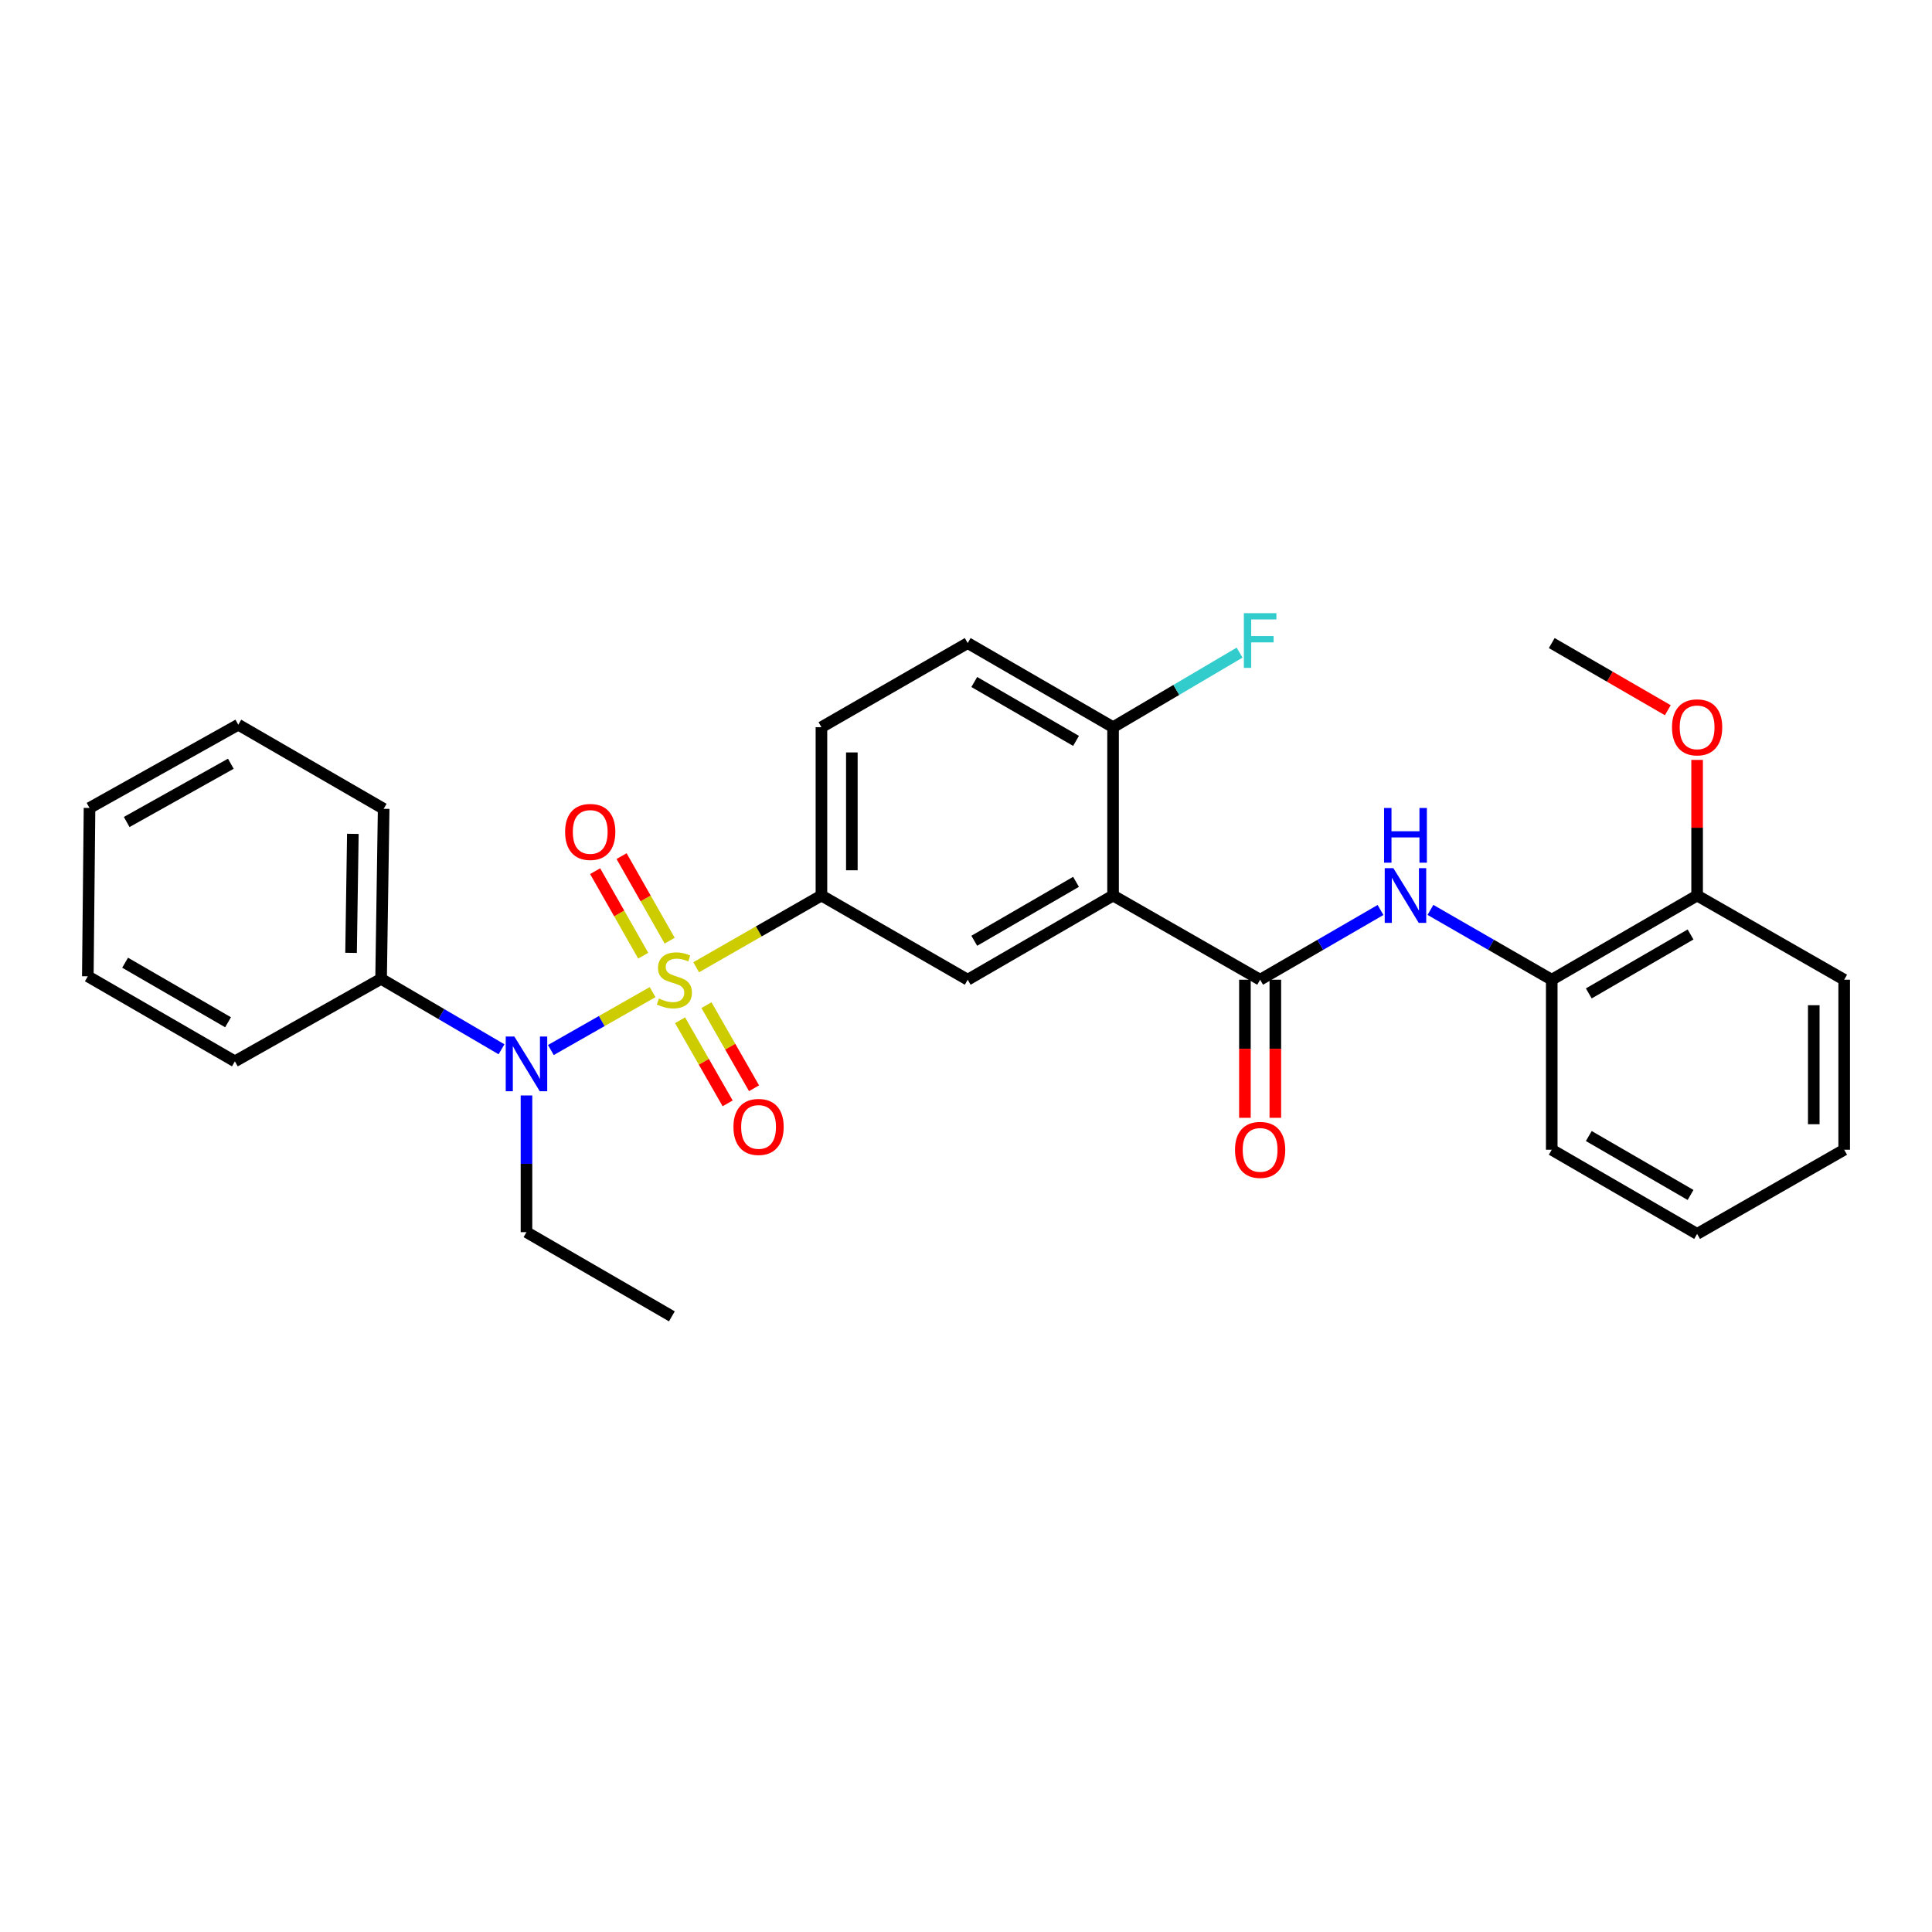 <?xml version='1.0' encoding='iso-8859-1'?>
<svg version='1.1' baseProfile='full'
              xmlns='http://www.w3.org/2000/svg'
                      xmlns:rdkit='http://www.rdkit.org/xml'
                      xmlns:xlink='http://www.w3.org/1999/xlink'
                  xml:space='preserve'
width='1000px' height='1000px' viewBox='0 0 1000 1000'>
<!-- END OF HEADER -->
<rect style='opacity:1.0;fill:#FFFFFF;stroke:none' width='1000' height='1000' x='0' y='0'> </rect>
<path class='bond-2' d='M 337.78,513.522 L 311.451,528.506' style='fill:none;fill-rule:evenodd;stroke:#CCCC00;stroke-width:6px;stroke-linecap:butt;stroke-linejoin:miter;stroke-opacity:1' />
<path class='bond-2' d='M 311.451,528.506 L 285.122,543.49' style='fill:none;fill-rule:evenodd;stroke:#0000FF;stroke-width:6px;stroke-linecap:butt;stroke-linejoin:miter;stroke-opacity:1' />
<path class='bond-3' d='M 360.335,500.647 L 392.754,482.085' style='fill:none;fill-rule:evenodd;stroke:#CCCC00;stroke-width:6px;stroke-linecap:butt;stroke-linejoin:miter;stroke-opacity:1' />
<path class='bond-3' d='M 392.754,482.085 L 425.174,463.522' style='fill:none;fill-rule:evenodd;stroke:#000000;stroke-width:6px;stroke-linecap:butt;stroke-linejoin:miter;stroke-opacity:1' />
<path class='bond-6' d='M 352.004,528.084 L 364.317,549.593' style='fill:none;fill-rule:evenodd;stroke:#CCCC00;stroke-width:6px;stroke-linecap:butt;stroke-linejoin:miter;stroke-opacity:1' />
<path class='bond-6' d='M 364.317,549.593 L 376.63,571.102' style='fill:none;fill-rule:evenodd;stroke:#FF0000;stroke-width:6px;stroke-linecap:butt;stroke-linejoin:miter;stroke-opacity:1' />
<path class='bond-6' d='M 365.666,520.263 L 377.979,541.772' style='fill:none;fill-rule:evenodd;stroke:#CCCC00;stroke-width:6px;stroke-linecap:butt;stroke-linejoin:miter;stroke-opacity:1' />
<path class='bond-6' d='M 377.979,541.772 L 390.292,563.282' style='fill:none;fill-rule:evenodd;stroke:#FF0000;stroke-width:6px;stroke-linecap:butt;stroke-linejoin:miter;stroke-opacity:1' />
<path class='bond-7' d='M 346.618,486.887 L 334.171,465.007' style='fill:none;fill-rule:evenodd;stroke:#CCCC00;stroke-width:6px;stroke-linecap:butt;stroke-linejoin:miter;stroke-opacity:1' />
<path class='bond-7' d='M 334.171,465.007 L 321.725,443.127' style='fill:none;fill-rule:evenodd;stroke:#FF0000;stroke-width:6px;stroke-linecap:butt;stroke-linejoin:miter;stroke-opacity:1' />
<path class='bond-7' d='M 332.935,494.67 L 320.489,472.79' style='fill:none;fill-rule:evenodd;stroke:#CCCC00;stroke-width:6px;stroke-linecap:butt;stroke-linejoin:miter;stroke-opacity:1' />
<path class='bond-7' d='M 320.489,472.79 L 308.042,450.911' style='fill:none;fill-rule:evenodd;stroke:#FF0000;stroke-width:6px;stroke-linecap:butt;stroke-linejoin:miter;stroke-opacity:1' />
<path class='bond-0' d='M 576.121,463.522 L 500.883,507.101' style='fill:none;fill-rule:evenodd;stroke:#000000;stroke-width:6px;stroke-linecap:butt;stroke-linejoin:miter;stroke-opacity:1' />
<path class='bond-0' d='M 556.945,456.437 L 504.279,486.942' style='fill:none;fill-rule:evenodd;stroke:#000000;stroke-width:6px;stroke-linecap:butt;stroke-linejoin:miter;stroke-opacity:1' />
<path class='bond-1' d='M 576.121,463.522 L 652.241,507.101' style='fill:none;fill-rule:evenodd;stroke:#000000;stroke-width:6px;stroke-linecap:butt;stroke-linejoin:miter;stroke-opacity:1' />
<path class='bond-29' d='M 576.121,463.522 L 576.121,376.391' style='fill:none;fill-rule:evenodd;stroke:#000000;stroke-width:6px;stroke-linecap:butt;stroke-linejoin:miter;stroke-opacity:1' />
<path class='bond-5' d='M 652.241,507.101 L 683.399,489.052' style='fill:none;fill-rule:evenodd;stroke:#000000;stroke-width:6px;stroke-linecap:butt;stroke-linejoin:miter;stroke-opacity:1' />
<path class='bond-5' d='M 683.399,489.052 L 714.556,471.003' style='fill:none;fill-rule:evenodd;stroke:#0000FF;stroke-width:6px;stroke-linecap:butt;stroke-linejoin:miter;stroke-opacity:1' />
<path class='bond-10' d='M 644.37,507.101 L 644.37,542.839' style='fill:none;fill-rule:evenodd;stroke:#000000;stroke-width:6px;stroke-linecap:butt;stroke-linejoin:miter;stroke-opacity:1' />
<path class='bond-10' d='M 644.37,542.839 L 644.37,578.578' style='fill:none;fill-rule:evenodd;stroke:#FF0000;stroke-width:6px;stroke-linecap:butt;stroke-linejoin:miter;stroke-opacity:1' />
<path class='bond-10' d='M 660.112,507.101 L 660.112,542.839' style='fill:none;fill-rule:evenodd;stroke:#000000;stroke-width:6px;stroke-linecap:butt;stroke-linejoin:miter;stroke-opacity:1' />
<path class='bond-10' d='M 660.112,542.839 L 660.112,578.578' style='fill:none;fill-rule:evenodd;stroke:#FF0000;stroke-width:6px;stroke-linecap:butt;stroke-linejoin:miter;stroke-opacity:1' />
<path class='bond-11' d='M 259.584,543.111 L 228.417,524.874' style='fill:none;fill-rule:evenodd;stroke:#0000FF;stroke-width:6px;stroke-linecap:butt;stroke-linejoin:miter;stroke-opacity:1' />
<path class='bond-11' d='M 228.417,524.874 L 197.25,506.638' style='fill:none;fill-rule:evenodd;stroke:#000000;stroke-width:6px;stroke-linecap:butt;stroke-linejoin:miter;stroke-opacity:1' />
<path class='bond-16' d='M 272.504,567.008 L 272.504,602.388' style='fill:none;fill-rule:evenodd;stroke:#0000FF;stroke-width:6px;stroke-linecap:butt;stroke-linejoin:miter;stroke-opacity:1' />
<path class='bond-16' d='M 272.504,602.388 L 272.504,637.767' style='fill:none;fill-rule:evenodd;stroke:#000000;stroke-width:6px;stroke-linecap:butt;stroke-linejoin:miter;stroke-opacity:1' />
<path class='bond-4' d='M 425.174,463.522 L 500.883,507.101' style='fill:none;fill-rule:evenodd;stroke:#000000;stroke-width:6px;stroke-linecap:butt;stroke-linejoin:miter;stroke-opacity:1' />
<path class='bond-12' d='M 425.174,463.522 L 425.174,376.391' style='fill:none;fill-rule:evenodd;stroke:#000000;stroke-width:6px;stroke-linecap:butt;stroke-linejoin:miter;stroke-opacity:1' />
<path class='bond-12' d='M 440.916,450.453 L 440.916,389.461' style='fill:none;fill-rule:evenodd;stroke:#000000;stroke-width:6px;stroke-linecap:butt;stroke-linejoin:miter;stroke-opacity:1' />
<path class='bond-8' d='M 740.393,470.961 L 771.786,489.031' style='fill:none;fill-rule:evenodd;stroke:#0000FF;stroke-width:6px;stroke-linecap:butt;stroke-linejoin:miter;stroke-opacity:1' />
<path class='bond-8' d='M 771.786,489.031 L 803.179,507.101' style='fill:none;fill-rule:evenodd;stroke:#000000;stroke-width:6px;stroke-linecap:butt;stroke-linejoin:miter;stroke-opacity:1' />
<path class='bond-13' d='M 803.179,507.101 L 878.425,463.522' style='fill:none;fill-rule:evenodd;stroke:#000000;stroke-width:6px;stroke-linecap:butt;stroke-linejoin:miter;stroke-opacity:1' />
<path class='bond-13' d='M 822.355,514.186 L 875.027,483.681' style='fill:none;fill-rule:evenodd;stroke:#000000;stroke-width:6px;stroke-linecap:butt;stroke-linejoin:miter;stroke-opacity:1' />
<path class='bond-18' d='M 803.179,507.101 L 803.179,595.098' style='fill:none;fill-rule:evenodd;stroke:#000000;stroke-width:6px;stroke-linecap:butt;stroke-linejoin:miter;stroke-opacity:1' />
<path class='bond-9' d='M 576.121,376.391 L 500.883,332.848' style='fill:none;fill-rule:evenodd;stroke:#000000;stroke-width:6px;stroke-linecap:butt;stroke-linejoin:miter;stroke-opacity:1' />
<path class='bond-9' d='M 556.95,383.484 L 504.284,353.004' style='fill:none;fill-rule:evenodd;stroke:#000000;stroke-width:6px;stroke-linecap:butt;stroke-linejoin:miter;stroke-opacity:1' />
<path class='bond-15' d='M 576.121,376.391 L 608.866,357.095' style='fill:none;fill-rule:evenodd;stroke:#000000;stroke-width:6px;stroke-linecap:butt;stroke-linejoin:miter;stroke-opacity:1' />
<path class='bond-15' d='M 608.866,357.095 L 641.612,337.799' style='fill:none;fill-rule:evenodd;stroke:#33CCCC;stroke-width:6px;stroke-linecap:butt;stroke-linejoin:miter;stroke-opacity:1' />
<path class='bond-19' d='M 197.25,506.638 L 198.579,418.641' style='fill:none;fill-rule:evenodd;stroke:#000000;stroke-width:6px;stroke-linecap:butt;stroke-linejoin:miter;stroke-opacity:1' />
<path class='bond-19' d='M 181.709,493.2 L 182.639,431.602' style='fill:none;fill-rule:evenodd;stroke:#000000;stroke-width:6px;stroke-linecap:butt;stroke-linejoin:miter;stroke-opacity:1' />
<path class='bond-20' d='M 197.25,506.638 L 121.575,549.35' style='fill:none;fill-rule:evenodd;stroke:#000000;stroke-width:6px;stroke-linecap:butt;stroke-linejoin:miter;stroke-opacity:1' />
<path class='bond-14' d='M 425.174,376.391 L 500.883,332.848' style='fill:none;fill-rule:evenodd;stroke:#000000;stroke-width:6px;stroke-linecap:butt;stroke-linejoin:miter;stroke-opacity:1' />
<path class='bond-17' d='M 878.425,463.522 L 878.425,428.426' style='fill:none;fill-rule:evenodd;stroke:#000000;stroke-width:6px;stroke-linecap:butt;stroke-linejoin:miter;stroke-opacity:1' />
<path class='bond-17' d='M 878.425,428.426 L 878.425,393.33' style='fill:none;fill-rule:evenodd;stroke:#FF0000;stroke-width:6px;stroke-linecap:butt;stroke-linejoin:miter;stroke-opacity:1' />
<path class='bond-21' d='M 878.425,463.522 L 954.545,507.101' style='fill:none;fill-rule:evenodd;stroke:#000000;stroke-width:6px;stroke-linecap:butt;stroke-linejoin:miter;stroke-opacity:1' />
<path class='bond-23' d='M 272.504,637.767 L 347.759,681.337' style='fill:none;fill-rule:evenodd;stroke:#000000;stroke-width:6px;stroke-linecap:butt;stroke-linejoin:miter;stroke-opacity:1' />
<path class='bond-22' d='M 863.252,367.611 L 833.215,350.229' style='fill:none;fill-rule:evenodd;stroke:#FF0000;stroke-width:6px;stroke-linecap:butt;stroke-linejoin:miter;stroke-opacity:1' />
<path class='bond-22' d='M 833.215,350.229 L 803.179,332.848' style='fill:none;fill-rule:evenodd;stroke:#000000;stroke-width:6px;stroke-linecap:butt;stroke-linejoin:miter;stroke-opacity:1' />
<path class='bond-24' d='M 803.179,595.098 L 878.425,638.668' style='fill:none;fill-rule:evenodd;stroke:#000000;stroke-width:6px;stroke-linecap:butt;stroke-linejoin:miter;stroke-opacity:1' />
<path class='bond-24' d='M 822.354,588.01 L 875.026,618.509' style='fill:none;fill-rule:evenodd;stroke:#000000;stroke-width:6px;stroke-linecap:butt;stroke-linejoin:miter;stroke-opacity:1' />
<path class='bond-26' d='M 198.579,418.641 L 123.342,375.106' style='fill:none;fill-rule:evenodd;stroke:#000000;stroke-width:6px;stroke-linecap:butt;stroke-linejoin:miter;stroke-opacity:1' />
<path class='bond-27' d='M 121.575,549.35 L 45.455,505.326' style='fill:none;fill-rule:evenodd;stroke:#000000;stroke-width:6px;stroke-linecap:butt;stroke-linejoin:miter;stroke-opacity:1' />
<path class='bond-27' d='M 118.038,529.12 L 64.754,498.302' style='fill:none;fill-rule:evenodd;stroke:#000000;stroke-width:6px;stroke-linecap:butt;stroke-linejoin:miter;stroke-opacity:1' />
<path class='bond-31' d='M 954.545,507.101 L 954.545,595.098' style='fill:none;fill-rule:evenodd;stroke:#000000;stroke-width:6px;stroke-linecap:butt;stroke-linejoin:miter;stroke-opacity:1' />
<path class='bond-31' d='M 938.804,520.301 L 938.804,581.898' style='fill:none;fill-rule:evenodd;stroke:#000000;stroke-width:6px;stroke-linecap:butt;stroke-linejoin:miter;stroke-opacity:1' />
<path class='bond-25' d='M 878.425,638.668 L 954.545,595.098' style='fill:none;fill-rule:evenodd;stroke:#000000;stroke-width:6px;stroke-linecap:butt;stroke-linejoin:miter;stroke-opacity:1' />
<path class='bond-30' d='M 123.342,375.106 L 46.338,418.195' style='fill:none;fill-rule:evenodd;stroke:#000000;stroke-width:6px;stroke-linecap:butt;stroke-linejoin:miter;stroke-opacity:1' />
<path class='bond-30' d='M 119.478,395.306 L 65.575,425.469' style='fill:none;fill-rule:evenodd;stroke:#000000;stroke-width:6px;stroke-linecap:butt;stroke-linejoin:miter;stroke-opacity:1' />
<path class='bond-28' d='M 45.455,505.326 L 46.338,418.195' style='fill:none;fill-rule:evenodd;stroke:#000000;stroke-width:6px;stroke-linecap:butt;stroke-linejoin:miter;stroke-opacity:1' />
<path  class='atom-0' d='M 341.062 516.821
Q 341.382 516.941, 342.702 517.501
Q 344.022 518.061, 345.462 518.421
Q 346.942 518.741, 348.382 518.741
Q 351.062 518.741, 352.622 517.461
Q 354.182 516.141, 354.182 513.861
Q 354.182 512.301, 353.382 511.341
Q 352.622 510.381, 351.422 509.861
Q 350.222 509.341, 348.222 508.741
Q 345.702 507.981, 344.182 507.261
Q 342.702 506.541, 341.622 505.021
Q 340.582 503.501, 340.582 500.941
Q 340.582 497.381, 342.982 495.181
Q 345.422 492.981, 350.222 492.981
Q 353.502 492.981, 357.222 494.541
L 356.302 497.621
Q 352.902 496.221, 350.342 496.221
Q 347.582 496.221, 346.062 497.381
Q 344.542 498.501, 344.582 500.461
Q 344.582 501.981, 345.342 502.901
Q 346.142 503.821, 347.262 504.341
Q 348.422 504.861, 350.342 505.461
Q 352.902 506.261, 354.422 507.061
Q 355.942 507.861, 357.022 509.501
Q 358.142 511.101, 358.142 513.861
Q 358.142 517.781, 355.502 519.901
Q 352.902 521.981, 348.542 521.981
Q 346.022 521.981, 344.102 521.421
Q 342.222 520.901, 339.982 519.981
L 341.062 516.821
' fill='#CCCC00'/>
<path  class='atom-3' d='M 266.244 536.511
L 275.524 551.511
Q 276.444 552.991, 277.924 555.671
Q 279.404 558.351, 279.484 558.511
L 279.484 536.511
L 283.244 536.511
L 283.244 564.831
L 279.364 564.831
L 269.404 548.431
Q 268.244 546.511, 267.004 544.311
Q 265.804 542.111, 265.444 541.431
L 265.444 564.831
L 261.764 564.831
L 261.764 536.511
L 266.244 536.511
' fill='#0000FF'/>
<path  class='atom-6' d='M 721.21 449.362
L 730.49 464.362
Q 731.41 465.842, 732.89 468.522
Q 734.37 471.202, 734.45 471.362
L 734.45 449.362
L 738.21 449.362
L 738.21 477.682
L 734.33 477.682
L 724.37 461.282
Q 723.21 459.362, 721.97 457.162
Q 720.77 454.962, 720.41 454.282
L 720.41 477.682
L 716.73 477.682
L 716.73 449.362
L 721.21 449.362
' fill='#0000FF'/>
<path  class='atom-6' d='M 716.39 418.21
L 720.23 418.21
L 720.23 430.25
L 734.71 430.25
L 734.71 418.21
L 738.55 418.21
L 738.55 446.53
L 734.71 446.53
L 734.71 433.45
L 720.23 433.45
L 720.23 446.53
L 716.39 446.53
L 716.39 418.21
' fill='#0000FF'/>
<path  class='atom-7' d='M 379.632 583.293
Q 379.632 576.493, 382.992 572.693
Q 386.352 568.893, 392.632 568.893
Q 398.912 568.893, 402.272 572.693
Q 405.632 576.493, 405.632 583.293
Q 405.632 590.173, 402.232 594.093
Q 398.832 597.973, 392.632 597.973
Q 386.392 597.973, 382.992 594.093
Q 379.632 590.213, 379.632 583.293
M 392.632 594.773
Q 396.952 594.773, 399.272 591.893
Q 401.632 588.973, 401.632 583.293
Q 401.632 577.733, 399.272 574.933
Q 396.952 572.093, 392.632 572.093
Q 388.312 572.093, 385.952 574.893
Q 383.632 577.693, 383.632 583.293
Q 383.632 589.013, 385.952 591.893
Q 388.312 594.773, 392.632 594.773
' fill='#FF0000'/>
<path  class='atom-8' d='M 292.501 430.606
Q 292.501 423.806, 295.861 420.006
Q 299.221 416.206, 305.501 416.206
Q 311.781 416.206, 315.141 420.006
Q 318.501 423.806, 318.501 430.606
Q 318.501 437.486, 315.101 441.406
Q 311.701 445.286, 305.501 445.286
Q 299.261 445.286, 295.861 441.406
Q 292.501 437.526, 292.501 430.606
M 305.501 442.086
Q 309.821 442.086, 312.141 439.206
Q 314.501 436.286, 314.501 430.606
Q 314.501 425.046, 312.141 422.246
Q 309.821 419.406, 305.501 419.406
Q 301.181 419.406, 298.821 422.206
Q 296.501 425.006, 296.501 430.606
Q 296.501 436.326, 298.821 439.206
Q 301.181 442.086, 305.501 442.086
' fill='#FF0000'/>
<path  class='atom-11' d='M 639.241 595.178
Q 639.241 588.378, 642.601 584.578
Q 645.961 580.778, 652.241 580.778
Q 658.521 580.778, 661.881 584.578
Q 665.241 588.378, 665.241 595.178
Q 665.241 602.058, 661.841 605.978
Q 658.441 609.858, 652.241 609.858
Q 646.001 609.858, 642.601 605.978
Q 639.241 602.098, 639.241 595.178
M 652.241 606.658
Q 656.561 606.658, 658.881 603.778
Q 661.241 600.858, 661.241 595.178
Q 661.241 589.618, 658.881 586.818
Q 656.561 583.978, 652.241 583.978
Q 647.921 583.978, 645.561 586.778
Q 643.241 589.578, 643.241 595.178
Q 643.241 600.898, 645.561 603.778
Q 647.921 606.658, 652.241 606.658
' fill='#FF0000'/>
<path  class='atom-16' d='M 643.821 317.376
L 660.661 317.376
L 660.661 320.616
L 647.621 320.616
L 647.621 329.216
L 659.221 329.216
L 659.221 332.496
L 647.621 332.496
L 647.621 345.696
L 643.821 345.696
L 643.821 317.376
' fill='#33CCCC'/>
<path  class='atom-18' d='M 865.425 376.471
Q 865.425 369.671, 868.785 365.871
Q 872.145 362.071, 878.425 362.071
Q 884.705 362.071, 888.065 365.871
Q 891.425 369.671, 891.425 376.471
Q 891.425 383.351, 888.025 387.271
Q 884.625 391.151, 878.425 391.151
Q 872.185 391.151, 868.785 387.271
Q 865.425 383.391, 865.425 376.471
M 878.425 387.951
Q 882.745 387.951, 885.065 385.071
Q 887.425 382.151, 887.425 376.471
Q 887.425 370.911, 885.065 368.111
Q 882.745 365.271, 878.425 365.271
Q 874.105 365.271, 871.745 368.071
Q 869.425 370.871, 869.425 376.471
Q 869.425 382.191, 871.745 385.071
Q 874.105 387.951, 878.425 387.951
' fill='#FF0000'/>
</svg>

